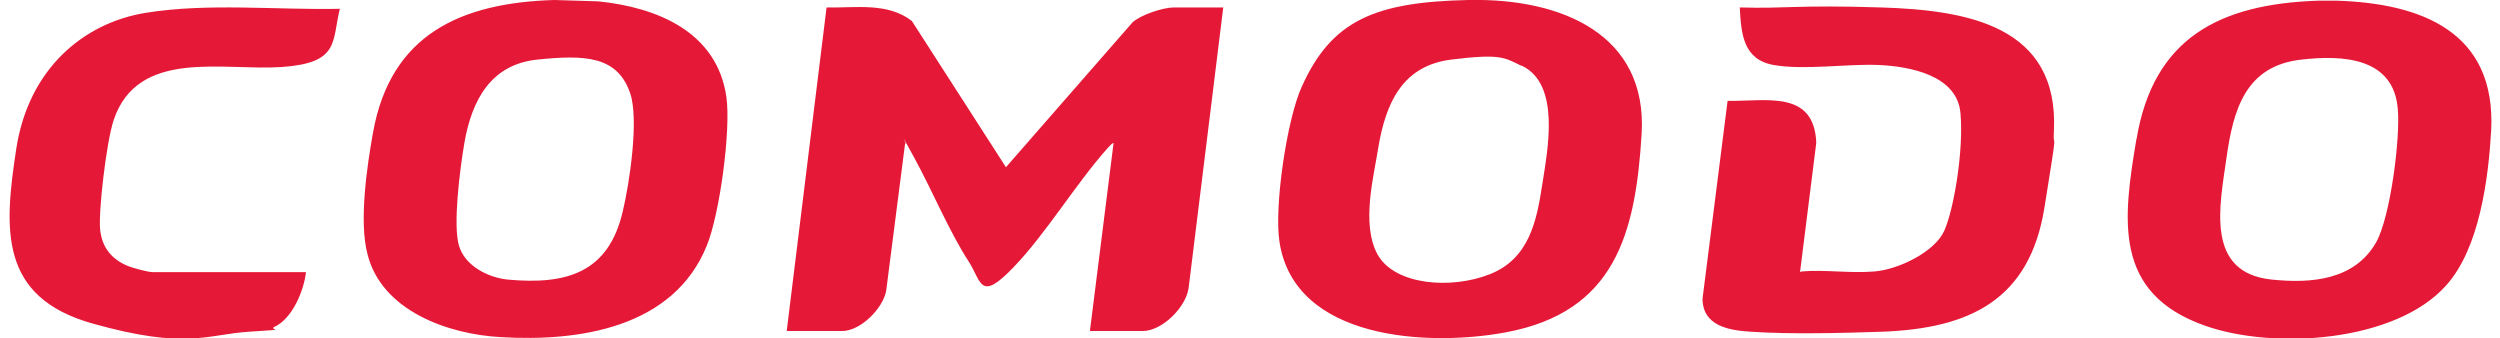 <?xml version="1.0" encoding="UTF-8"?>
<svg id="Layer_1" xmlns="http://www.w3.org/2000/svg" version="1.1" viewBox="0 0 369.3 50">
  <!-- Generator: Adobe Illustrator 29.0.0, SVG Export Plug-In . SVG Version: 2.1.0 Build 186)  -->
  <defs>
    <style>
      .st0 {
        fill: #e51937;
      }
    </style>
  </defs>
  <path class="st0" d="M116.2,49L122.1,1.1c4.2.1,9-.8,12.6,2l13.9,21.6,18.7-21.4c1.2-1.1,4.5-2.2,6.1-2.2h7.3l-5.1,41.3c-.3,2.9-3.9,6.5-6.8,6.5h-7.8l3.5-27.8c-.3.1-.6.5-.9.8-4.8,5.4-9,12.5-13.9,17.6s-4.7,2.2-6.5-.7c-3-4.6-5.5-10.7-8.2-15.6s-.8-1.5-1.3-2l-2.8,21.8c-.5,2.6-3.8,5.9-6.5,5.9h-8.2ZM192.3,12.8c-2.2,4.8-4.1,17.7-3.3,22.9,2.2,14.6,22.1,15.5,33.4,13.4,16.2-3,19.2-14.6,20.1-29.3S230.7-.3,216.9,0s-20.2,3-24.6,12.8ZM224.8,9.7c5.8,2.8,3.8,12.5,3,17.7s-1.9,10.8-7.7,13.1-14.1,1.6-16.6-2.9-.5-11.8.1-15.8c1.1-6.5,3.5-12.1,10.8-13s7.8-.3,10.3.9ZM315.6,20.5c-2,11.9-3.5,22.8,10.1,27.6,10.1,3.6,28.2,2.5,35.7-6,4.9-5.5,6.2-15.8,6.6-22.9.7-14.5-10.3-18.7-22.8-19.1h-2.8c-14.4.5-24.3,5.4-26.8,20.5ZM354.2,16.1c.4,4.3-1.1,16-3.2,19.7-3.2,5.6-9.6,6.1-15.4,5.5-9.9-1-7.7-10.9-6.7-18s2.8-13.6,11.1-14.5c6.1-.7,13.6-.3,14.2,7.3ZM55.1,19.6c-.9,5-2.1,13.2-.8,18,2.1,8.3,11.9,11.8,19.7,12.2,11.6.7,25.5-1.4,30.4-13.5,1.9-4.6,3.6-17.1,2.9-22-1.4-9.6-10.2-13.2-18.9-14.1l-6.5-.2c-13.7.4-24.2,5-26.8,19.6ZM93.1,13.8c1.3,3.9-.1,13.2-1.1,17.4-2.1,9.1-8.3,10.9-17,10.1-2.9-.3-6.3-2-7.2-5s.1-11.1.8-15.2c1.1-6.3,3.9-11.6,10.8-12.3s11.8-.6,13.7,5ZM265.9,40.2l2.4-19.1c-.3-7.9-7.5-6.1-13.1-6.2l-3.7,29.2c0,4,3.8,4.7,7.1,4.9,5.9.4,13.5.2,19.5,0,12.9-.5,21.7-4.7,23.9-18.3s1.2-8,1.4-11.3c.8-15.7-13-17.9-25.5-18.3s-13.9.2-20.9,0c.2,3.9.5,7.7,5,8.5s10.9-.2,15.5,0,11.6,1.5,12.1,7.1-1,14.3-2.4,17.4-6.7,5.7-10.3,6-7.4-.3-10.8,0ZM22.6,40.2c-.8,0-2.9-.6-3.7-.9-2.4-1-3.8-2.7-4.1-5.3s.9-13,2-16.3c3.6-10.6,16.2-7.2,24.8-7.8s7.4-3.7,8.6-8.6c-9.3.2-19.5-.9-28.7.6S4.2,10.2,2.4,22-.2,43.9,13.7,47.8s16.8,1.6,23.1,1.2,2.8-.2,3.7-.7c2.7-1.2,4.4-5.4,4.7-8.1h-22.6Z"/>
</svg>